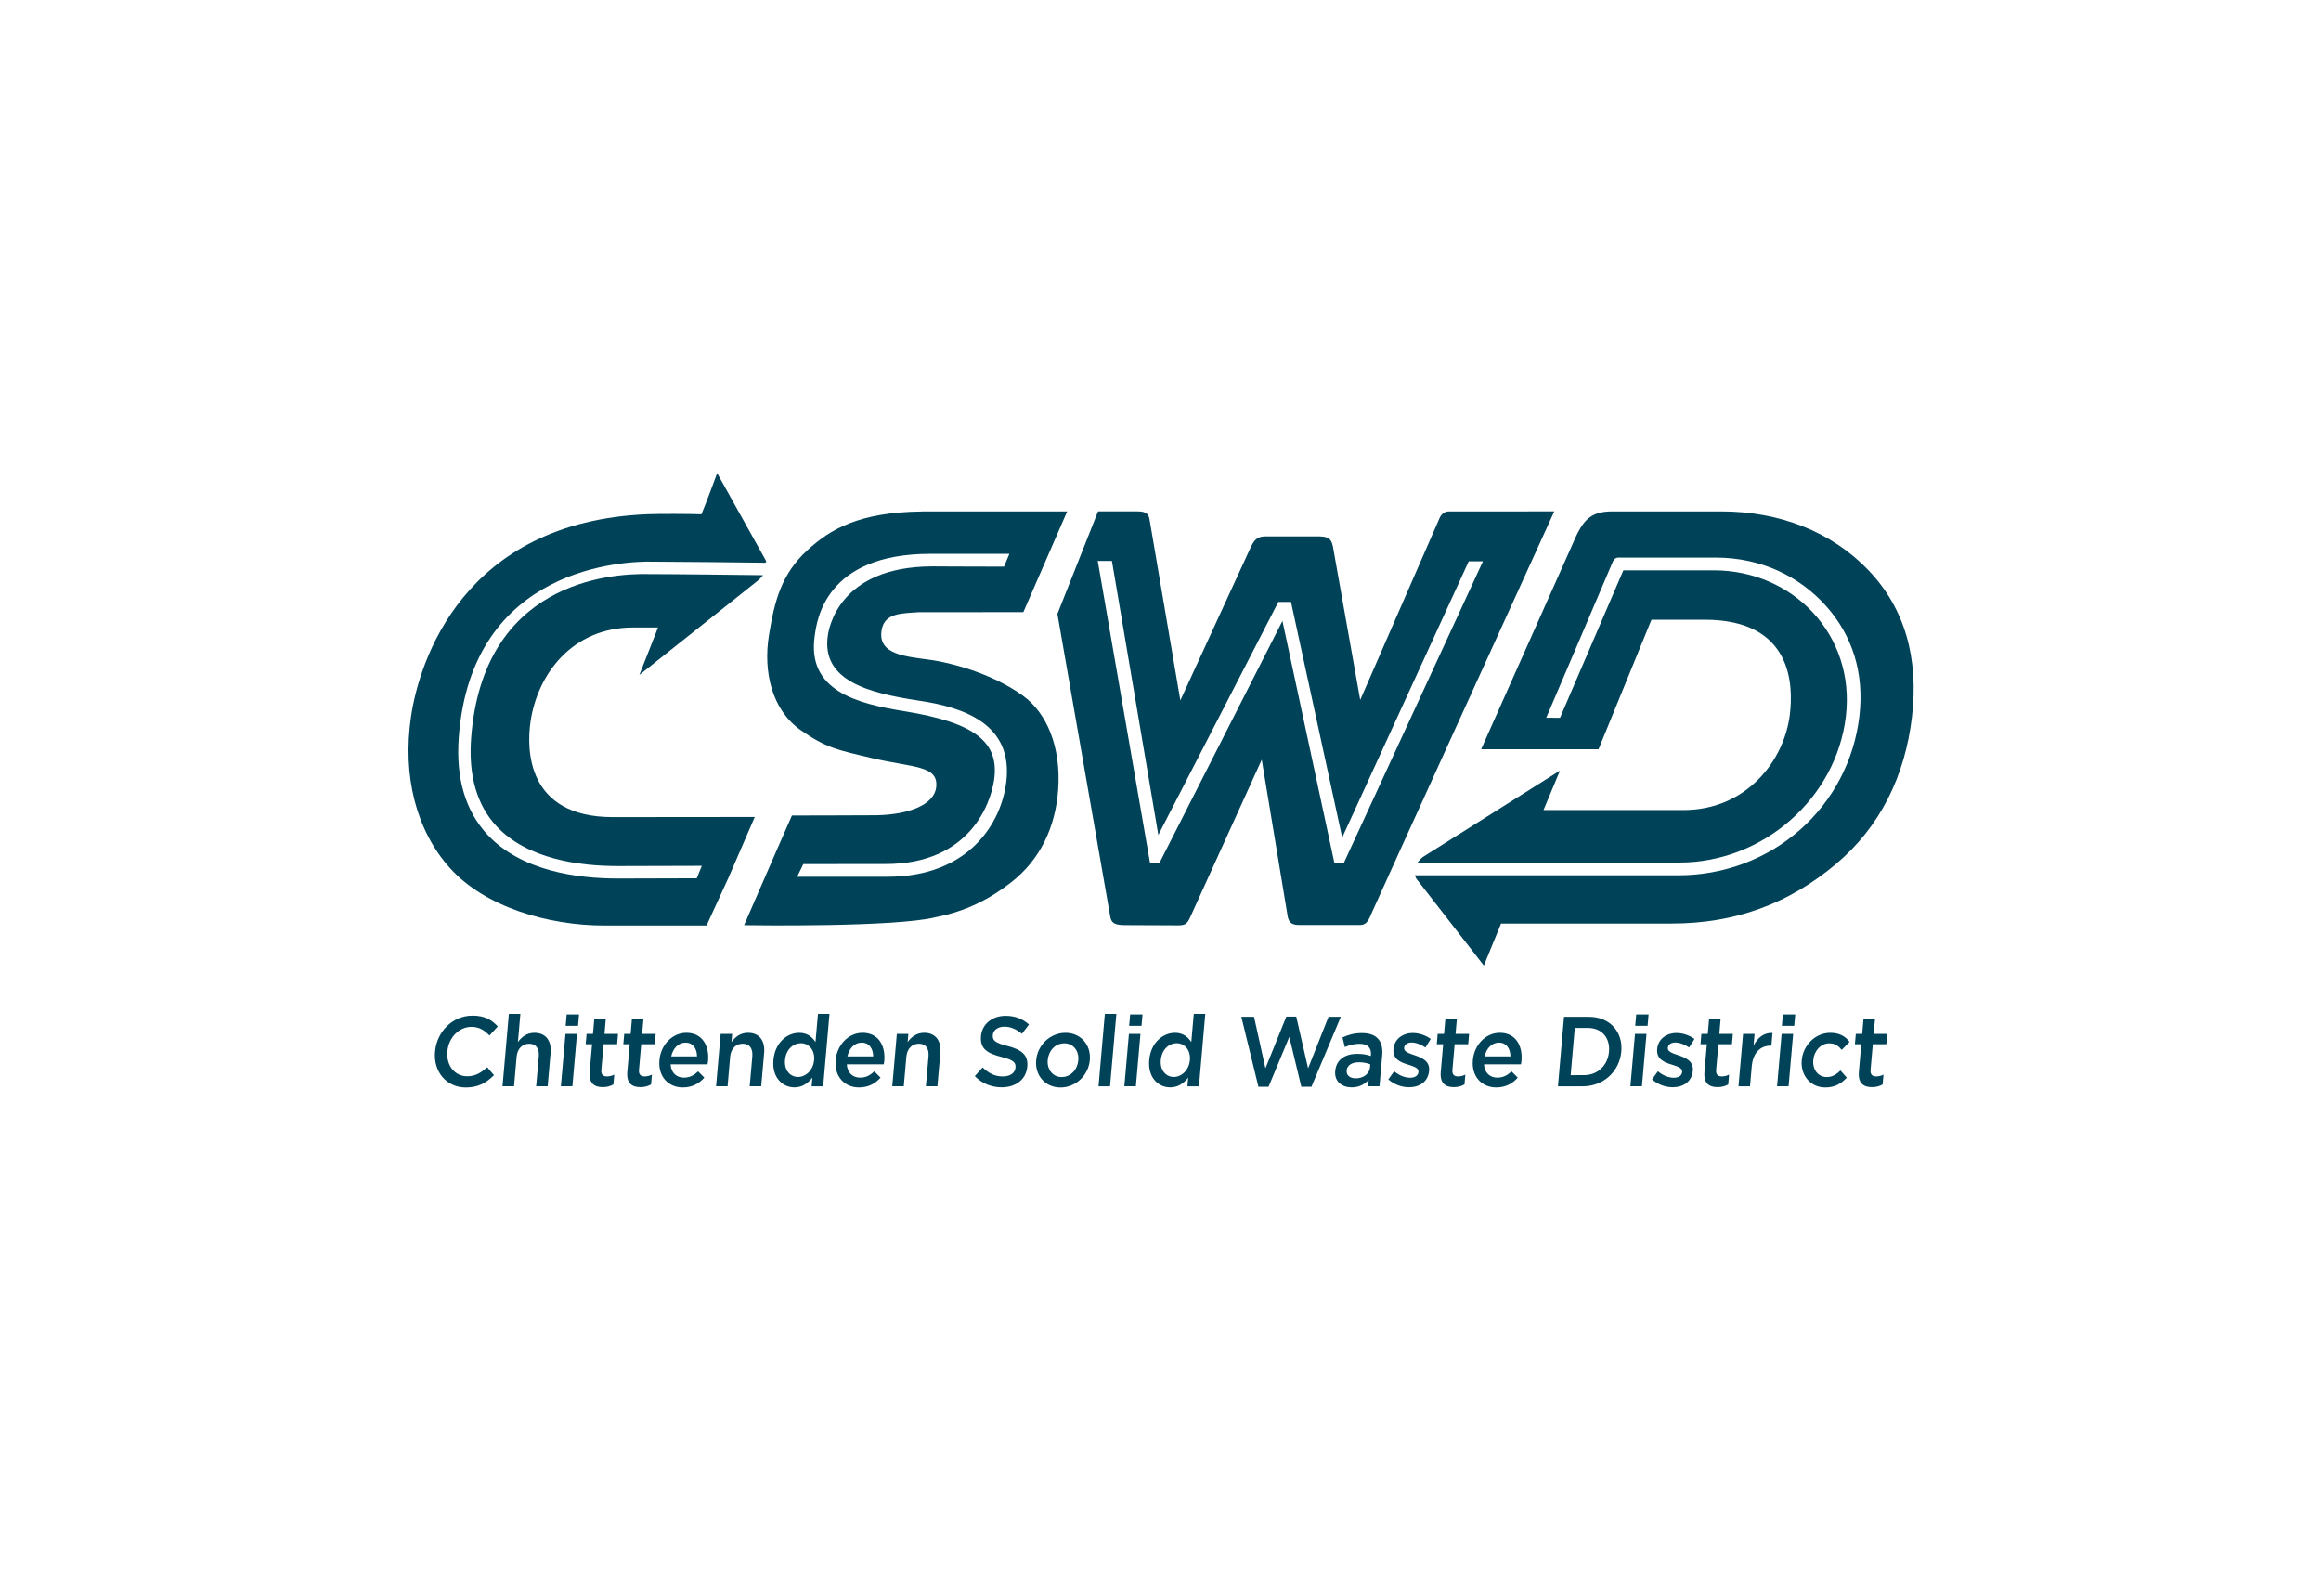 <?xml version="1.0" encoding="UTF-8"?> <!-- Generator: Adobe Illustrator 24.0.0, SVG Export Plug-In . SVG Version: 6.00 Build 0) --> <svg xmlns="http://www.w3.org/2000/svg" xmlns:xlink="http://www.w3.org/1999/xlink" id="Layer_1" x="0px" y="0px" viewBox="0 0 1024 704" style="enable-background:new 0 0 1024 704;" xml:space="preserve"> <style type="text/css"> .st0{fill:#004258;} </style> <g> <g> <path class="st0" d="M191.94,464l0.01-0.09c0.76-8.72,7.65-15.86,16.57-15.86c5.42,0,8.53,1.97,11.1,4.78l-3.67,3.98 c-2.16-2.28-4.54-3.81-7.9-3.81c-5.63,0-10.14,4.82-10.66,10.82l-0.01,0.09c-0.52,6,3.13,10.91,8.76,10.91 c3.62,0,6.06-1.53,8.8-3.99l3.01,3.51c-3.36,3.33-6.91,5.43-12.42,5.43C196.94,479.77,191.17,472.79,191.94,464z"></path> <path class="st0" d="M224.51,447.27h5.08l-1.09,12.44c1.62-2.19,3.85-4.08,7.3-4.08c5.01,0,7.6,3.51,7.12,8.89l-1.29,14.72h-5.08 l1.15-13.14c0.31-3.59-1.23-5.65-4.26-5.65c-2.95,0-5.19,2.15-5.51,5.74l-1.14,13.05h-5.08L224.51,447.27z"></path> <path class="st0" d="M250.01,447.52h5.46l-0.44,5.03h-5.46L250.01,447.52z M249.48,456.11h5.08l-2.02,23.12h-5.08L249.48,456.11z"></path> <path class="st0" d="M260.16,472.84l1.06-12.18h-2.82l0.4-4.55h2.82l0.55-6.36h5.08l-0.55,6.36h5.97l-0.4,4.55h-5.97l-0.99,11.34 c-0.18,2.06,0.76,2.89,2.48,2.89c1.13,0,2.17-0.27,3.22-0.79l-0.38,4.33c-1.33,0.74-2.79,1.19-4.68,1.19 C262.22,479.63,259.72,477.92,260.16,472.84z"></path> <path class="st0" d="M276.77,472.84l1.06-12.18h-2.82l0.4-4.55h2.82l0.55-6.36h5.08l-0.55,6.36h5.97l-0.4,4.55h-5.97l-0.99,11.34 c-0.18,2.06,0.76,2.89,2.48,2.89c1.13,0,2.17-0.27,3.22-0.79l-0.38,4.33c-1.33,0.74-2.79,1.19-4.68,1.19 C278.83,479.63,276.33,477.92,276.77,472.84z"></path> <path class="st0" d="M290.93,467.76l0.01-0.09c0.58-6.61,5.55-12.05,11.9-12.05c7.06,0,10.13,5.79,9.55,12.44 c-0.04,0.48-0.12,0.96-0.22,1.49h-16.31c0.22,3.76,2.59,5.87,5.88,5.87c2.48,0,4.33-0.96,6.25-2.76l2.75,2.76 c-2.33,2.63-5.39,4.33-9.46,4.33C294.83,479.77,290.3,474.9,290.93,467.76z M307.52,466.05c-0.04-3.42-1.74-6.09-5.1-6.09 c-3.11,0-5.52,2.5-6.29,6.09H307.52z"></path> <path class="st0" d="M317.94,456.11h5.08l-0.31,3.59c1.62-2.19,3.85-4.08,7.3-4.08c5.01,0,7.6,3.51,7.12,8.89l-1.29,14.72h-5.08 l1.15-13.14c0.31-3.59-1.23-5.65-4.26-5.65c-2.95,0-5.19,2.15-5.51,5.74L321,479.24h-5.08L317.94,456.11z"></path> <path class="st0" d="M341.22,467.72l0.01-0.09c0.67-7.67,6.05-12,11.35-12c3.66,0,5.8,1.93,7.21,4.08l1.09-12.44h5.08l-2.79,31.98 h-5.08l0.33-3.86c-1.85,2.4-4.33,4.33-7.95,4.33C345.26,479.72,340.55,475.39,341.22,467.72z M359.17,467.72l0.01-0.09 c0.39-4.47-2.38-7.4-5.79-7.4c-3.49,0-6.63,2.8-7.04,7.4l-0.01,0.09c-0.39,4.47,2.3,7.4,5.74,7.4 C355.5,475.12,358.79,472.14,359.17,467.72z"></path> <path class="st0" d="M368.68,467.76l0.01-0.09c0.58-6.61,5.55-12.05,11.9-12.05c7.06,0,10.13,5.79,9.55,12.44 c-0.04,0.48-0.12,0.96-0.22,1.49h-16.31c0.22,3.76,2.59,5.87,5.88,5.87c2.48,0,4.33-0.96,6.25-2.76l2.75,2.76 c-2.33,2.63-5.39,4.33-9.46,4.33C372.58,479.77,368.05,474.9,368.68,467.76z M385.26,466.05c-0.04-3.42-1.74-6.09-5.1-6.09 c-3.11,0-5.52,2.5-6.29,6.09H385.26z"></path> <path class="st0" d="M395.68,456.11h5.08l-0.31,3.59c1.62-2.19,3.85-4.08,7.3-4.08c5.01,0,7.6,3.51,7.12,8.89l-1.29,14.72h-5.08 l1.15-13.14c0.31-3.59-1.23-5.65-4.26-5.65c-2.95,0-5.19,2.15-5.51,5.74l-1.14,13.05h-5.08L395.68,456.11z"></path> <path class="st0" d="M430.08,474.77l3.45-3.86c2.59,2.54,5.28,3.99,8.94,3.99c3.19,0,5.35-1.53,5.55-3.86l0.01-0.09 c0.19-2.19-0.88-3.37-6.23-4.68c-6.13-1.58-9.49-3.51-9-9.16l0.01-0.09c0.46-5.25,4.98-8.89,10.83-8.89 c4.28,0,7.57,1.36,10.34,3.86l-3.13,4.08c-2.47-2.06-5.03-3.15-7.71-3.15c-3.03,0-4.93,1.62-5.11,3.64l-0.01,0.09 c-0.21,2.37,1.05,3.42,6.55,4.82c6.08,1.58,9.12,3.9,8.67,8.98l-0.01,0.09c-0.5,5.74-5.13,9.16-11.31,9.16 C437.43,479.67,433.32,478.06,430.08,474.77z"></path> <path class="st0" d="M457.14,467.81l0.01-0.09c0.58-6.61,6.1-12.09,12.91-12.09c6.81,0,11.34,5.39,10.76,12l-0.01,0.09 c-0.58,6.57-6.1,12.05-12.95,12.05C461.09,479.77,456.56,474.37,457.14,467.81z M475.72,467.81l0.01-0.09 c0.36-4.08-2.17-7.45-6.16-7.45c-4.08,0-6.97,3.33-7.32,7.36l-0.01,0.09c-0.35,4.03,2.17,7.45,6.12,7.45 C472.46,475.17,475.37,471.79,475.72,467.81z"></path> <path class="st0" d="M487.45,447.27h5.08l-2.79,31.98h-5.08L487.45,447.27z"></path> <path class="st0" d="M498.61,447.52h5.46l-0.44,5.03h-5.46L498.61,447.52z M498.07,456.11h5.08l-2.02,23.12h-5.08L498.07,456.11z"></path> <path class="st0" d="M507.02,467.72l0.01-0.09c0.67-7.67,6.05-12,11.35-12c3.66,0,5.8,1.93,7.21,4.08l1.09-12.44h5.08l-2.79,31.98 h-5.08l0.33-3.86c-1.85,2.4-4.33,4.33-7.95,4.33C511.05,479.72,506.34,475.39,507.02,467.72z M524.96,467.72l0.01-0.09 c0.39-4.47-2.38-7.4-5.79-7.4c-3.49,0-6.63,2.8-7.04,7.4l-0.01,0.09c-0.39,4.47,2.3,7.4,5.74,7.4 C521.28,475.12,524.57,472.14,524.96,467.72z"></path> <path class="st0" d="M547.67,448.58h5.6l5.03,22.73l9.22-22.82h4.37l5.23,22.82l9.01-22.73h5.42l-12.96,30.88h-4.46l-5.3-22.03 l-9.16,22.03h-4.46L547.67,448.58z"></path> <path class="st0" d="M603.59,479.24l0.25-2.85c-1.68,1.88-4.11,3.33-7.48,3.33c-4.21,0-7.69-2.5-7.28-7.14l0.01-0.09 c0.45-5.12,4.48-7.58,9.66-7.58c2.69,0,4.38,0.4,6.05,0.96l0.04-0.44c0.28-3.2-1.5-4.95-5.04-4.95c-2.48,0-4.38,0.57-6.48,1.44 l-1.02-4.25c2.54-1.14,5.01-1.93,8.62-1.93c6.55,0,9.44,3.59,8.9,9.77l-1.2,13.71h-5.04V479.24z M604.56,469.55 c-1.25-0.52-3.03-0.92-5.01-0.92c-3.19,0-5.21,1.36-5.41,3.59l-0.01,0.09c-0.19,2.19,1.6,3.42,3.99,3.42 c3.36,0,6.06-1.97,6.31-4.86L604.56,469.55z"></path> <path class="st0" d="M612.52,476.21l2.58-3.59c2.23,1.88,4.75,2.85,7.02,2.85c2.18,0,3.53-0.96,3.67-2.5l0.01-0.09 c0.16-1.8-2.15-2.41-4.67-3.24c-3.19-0.96-6.73-2.37-6.35-6.79l0.01-0.09c0.38-4.38,4.1-7.05,8.52-7.05 c2.77,0,5.71,1.01,7.92,2.63l-2.35,3.76c-2.02-1.36-4.22-2.19-6.07-2.19c-1.98,0-3.19,0.96-3.32,2.32l-0.01,0.09 c-0.14,1.66,2.18,2.37,4.72,3.24c3.14,1.05,6.67,2.58,6.31,6.75l-0.01,0.09c-0.43,4.86-4.25,7.27-8.87,7.27 C618.48,479.67,615.1,478.49,612.52,476.21z"></path> <path class="st0" d="M635.65,472.84l1.06-12.18h-2.82l0.4-4.55h2.81l0.55-6.36h5.08l-0.55,6.36h5.97l-0.4,4.55h-5.97l-0.99,11.34 c-0.18,2.06,0.76,2.89,2.48,2.89c1.13,0,2.17-0.27,3.22-0.79l-0.38,4.33c-1.33,0.74-2.79,1.19-4.68,1.19 C637.7,479.63,635.2,477.92,635.65,472.84z"></path> <path class="st0" d="M649.8,467.76l0.01-0.09c0.58-6.61,5.55-12.05,11.9-12.05c7.06,0,10.13,5.79,9.55,12.44 c-0.04,0.48-0.12,0.96-0.22,1.49h-16.31c0.22,3.76,2.59,5.87,5.88,5.87c2.48,0,4.33-0.96,6.25-2.76l2.75,2.76 c-2.33,2.63-5.39,4.33-9.46,4.33C653.71,479.77,649.17,474.9,649.8,467.76z M666.39,466.05c-0.04-3.42-1.74-6.09-5.1-6.09 c-3.11,0-5.52,2.5-6.29,6.09H666.39z"></path> <path class="st0" d="M690.03,448.58h10.97c9.25,0,15.06,6.61,14.31,15.25l-0.01,0.09c-0.75,8.63-7.73,15.33-16.98,15.33h-10.97 L690.03,448.58z M698.75,474.33c6.18,0,10.59-4.33,11.12-10.34l0.01-0.09c0.52-6-3.13-10.42-9.3-10.42h-5.8l-1.82,20.85 L698.75,474.33L698.75,474.33z"></path> <path class="st0" d="M721.88,447.52h5.46l-0.44,5.03h-5.46L721.88,447.52z M721.34,456.11h5.08l-2.02,23.12h-5.08L721.34,456.11z"></path> <path class="st0" d="M728.87,476.21l2.58-3.59c2.23,1.88,4.75,2.85,7.02,2.85c2.18,0,3.53-0.96,3.67-2.5l0.01-0.09 c0.16-1.8-2.15-2.41-4.67-3.24c-3.19-0.96-6.73-2.37-6.35-6.79l0.01-0.09c0.38-4.38,4.1-7.05,8.52-7.05 c2.77,0,5.71,1.01,7.92,2.63l-2.35,3.76c-2.02-1.36-4.23-2.19-6.07-2.19c-1.98,0-3.19,0.96-3.32,2.32l-0.01,0.09 c-0.14,1.66,2.18,2.37,4.72,3.24c3.14,1.05,6.67,2.58,6.31,6.75l-0.01,0.09c-0.43,4.86-4.25,7.27-8.87,7.27 C734.83,479.67,731.44,478.49,728.87,476.21z"></path> <path class="st0" d="M751.99,472.84l1.06-12.18h-2.81l0.4-4.55h2.82l0.55-6.36h5.08l-0.55,6.36h5.97l-0.4,4.55h-5.97l-0.99,11.34 c-0.18,2.06,0.76,2.89,2.48,2.89c1.13,0,2.17-0.27,3.22-0.79l-0.38,4.33c-1.33,0.74-2.79,1.19-4.68,1.19 C754.04,479.63,751.55,477.92,751.99,472.84z"></path> <path class="st0" d="M769.02,456.11h5.08l-0.46,5.22c1.69-3.46,4.47-5.82,8.36-5.65l-0.49,5.61h-0.29c-4.46,0-7.83,3.02-8.37,9.16 l-0.77,8.81h-5.08L769.02,456.11z"></path> <path class="st0" d="M786.58,447.52h5.46l-0.44,5.03h-5.46L786.58,447.52z M786.04,456.11h5.08l-2.02,23.12h-5.08L786.04,456.11z"></path> <path class="st0" d="M794.9,467.81l0.01-0.09c0.58-6.57,5.94-12.09,12.58-12.09c4.21,0,6.67,1.62,8.52,3.99l-3.47,3.54 c-1.41-1.71-2.95-2.89-5.51-2.89c-3.7,0-6.68,3.33-7.03,7.36l-0.01,0.09c-0.36,4.11,2.08,7.45,5.99,7.45 c2.39,0,4.27-1.19,6.01-2.89l2.79,3.15c-2.4,2.54-5.13,4.33-9.46,4.33C798.73,479.77,794.32,474.37,794.9,467.81z"></path> <path class="st0" d="M820.11,472.84l1.06-12.18h-2.81l0.4-4.55h2.82l0.55-6.36h5.08l-0.55,6.36h5.97l-0.4,4.55h-5.97l-0.99,11.34 c-0.18,2.06,0.76,2.89,2.48,2.89c1.13,0,2.17-0.27,3.22-0.79l-0.38,4.33c-1.33,0.74-2.79,1.19-4.68,1.19 C822.17,479.63,819.67,477.92,820.11,472.84z"></path> </g> <path class="st0" d="M824.42,251.67L824.42,251.67c-16.19-16.97-39.11-26.07-65.02-26.07h-48.04c-10.39,0-13.35,4.46-17.94,15.31 l-39.96,89.65h51.79l23.36-57.15h23.47c39.11,0,39.04,29.4,37.6,41.65c-2.44,20.65-19.32,42.31-46.97,42.31h-61.74l7.27-17.41 l-60.62,38.2c0,0-1.18,0.97-2.19,2.36h115.49c36.93,0,69.19-28.31,73.45-64.45c4.27-36.14-23.49-64.45-58.23-64.45h-39.93 l-27.94,65.05l-6.09-0.02c0,0,28.74-67.23,29.29-68.64s1.42-2.02,2.71-2.02l42.85,0.01c19.97,0,36.96,8.35,48.57,21.32 c11.52,12.87,17,29.41,14.72,48.75c-2.29,19.35-11.57,37.1-26.13,49.97c-14.67,12.97-33.74,20.11-53.71,20.11H624.24 c0.28,0.95,0.69,1.57,0.69,1.57l29.73,38.24l7.58-18.53h75.25c27.77,0,51.44-8.57,72.42-26.18c19.72-16.58,30.56-39.05,33.62-64.97 C846.59,290.24,840.31,268.34,824.42,251.67z"></path> <path class="st0" d="M321.32,387.38l11.67-26.96l-62.6,0.06c-38.13,0-38.1-29.96-36.31-42.19c3.03-20.63,18.19-41.45,45.24-41.45 h10.99l-8.22,20.91l51.9-41.3c0,0,1.45-1.13,2.66-2.69c-8.08-0.1-39.88-0.48-50.66-0.48c-17.11-0.37-73.09,3.6-78.14,72.56 c-1.19,16.3,2.55,29.27,11.11,38.53c13.52,14.63,36.6,17.7,53.58,17.7c6.15,0,29.58-0.08,37.09-0.1l-2.22,5.5 c-8.67,0.03-29.05,0.1-34.86,0.1c-18.07,0-42.72-3.37-57.59-19.46c-9.63-10.43-13.86-24.79-12.56-42.67 c5.53-75.71,73.39-78.02,86.37-77.65c0.01,0-2.7,0-2.69,0c10.53,0,42.58,0.36,51.43,0.48l0.58-0.27c-0.17-0.66-0.4-1.07-0.4-1.07 l-21.29-38.19c0,0-4.93,13.43-6.94,18.14c-5.05-0.22-18.92-0.23-23.62-0.04c-81.46,3.25-100.92,64.9-104.51,89.4 c-3.81,25.96,2.24,50.16,17.27,66.8c15.31,16.95,42.82,25.26,68.16,25.26h44.96L321.32,387.38z"></path> <path class="st0" d="M451.33,306.94c-14.16-10.26-32.77-14.66-40.18-15.72c-11.18-1.61-24.19-2.2-22.15-13.4 c1.35-7.41,8.71-7.18,16.24-7.72l46.25-0.04l19.33-44.44h-64.09v0.02c-27.7,0.31-40.46,7.83-50.58,17.16 c-11.37,10.48-14.42,22.15-16.9,37.46c-2.6,16.1,1.3,32.99,14.06,41.89c11.22,7.82,16.01,8.65,31.17,12.25 c18.42,4.36,29.58,3.17,28.57,12.81c-0.82,7.7-11.71,12.15-26.36,12.45c-2.29,0.05-37.3,0.11-37.3,0.11l-6.56,14.94l-14.54,33.44 c2.95,0.05,66.8,1,84.78-3.57c13-2.57,23.32-7.75,33.06-15.34c12.89-10.05,19.52-24.47,20.72-40.73 C468.22,329.47,461.8,314.53,451.33,306.94z M443.98,344.79c-2.16,18.44-16.66,42-52.37,42c-3.73,0-38.79,0-39.92,0l2.72-5.59 c0.35,0,32.58-0.03,36.3-0.03c37.17,0,46.34-26.7,47.86-37c2.48-16.83-8.54-25.35-39.32-30.36c-21.13-3.38-43.38-9.02-39.8-33.35 c0.95-6.42,4.26-36.12,51.05-36.12c0.34,0,20.37,0,34.84-0.01l-2.38,5.67c-18.41-0.01-31.08-0.11-31.43-0.11 c-41.7,0-45.89,27.78-46.29,30.49c-2.98,20.23,18.74,25.44,39.81,28.67C426.36,312.12,446.87,320.02,443.98,344.79z"></path> <path class="st0" d="M639.25,225.6c-3.12,0-4.19,3.1-4.19,3.1l-34.95,80.1L588.05,241c-0.83-3.76-2.34-4.37-7.11-4.37h-22.11 c-3.41,0-4.93,0.66-6.82,4.37l-31.25,68l-13.63-80.03c-0.39-1.8-1.06-3.38-5.16-3.38h-17.52l-17.93,45.27l23.37,133.86 c0.59,2.56,2.07,3.41,6.53,3.41l23.36,0.1c3.72,0,4.17-0.95,5.98-5.04l30.91-68.05l11.52,69.58c0.66,2.06,1.39,3.35,5.11,3.35h26.7 c2.63,0,3.64-1.61,4.92-4.74c1.28-3.14,80.81-177.74,80.81-177.74L639.25,225.6L639.25,225.6z M592.91,380.63h-4.21l-22.9-106.68 l-54.23,106.68h-4.2l-23.06-133.15h6.26l20.47,120.86L564,265.55h5.57l22.59,103.93c0,0,46.99-102.5,55.82-121.83h6.27 C644.9,268,592.91,380.63,592.91,380.63z"></path> </g> </svg> 